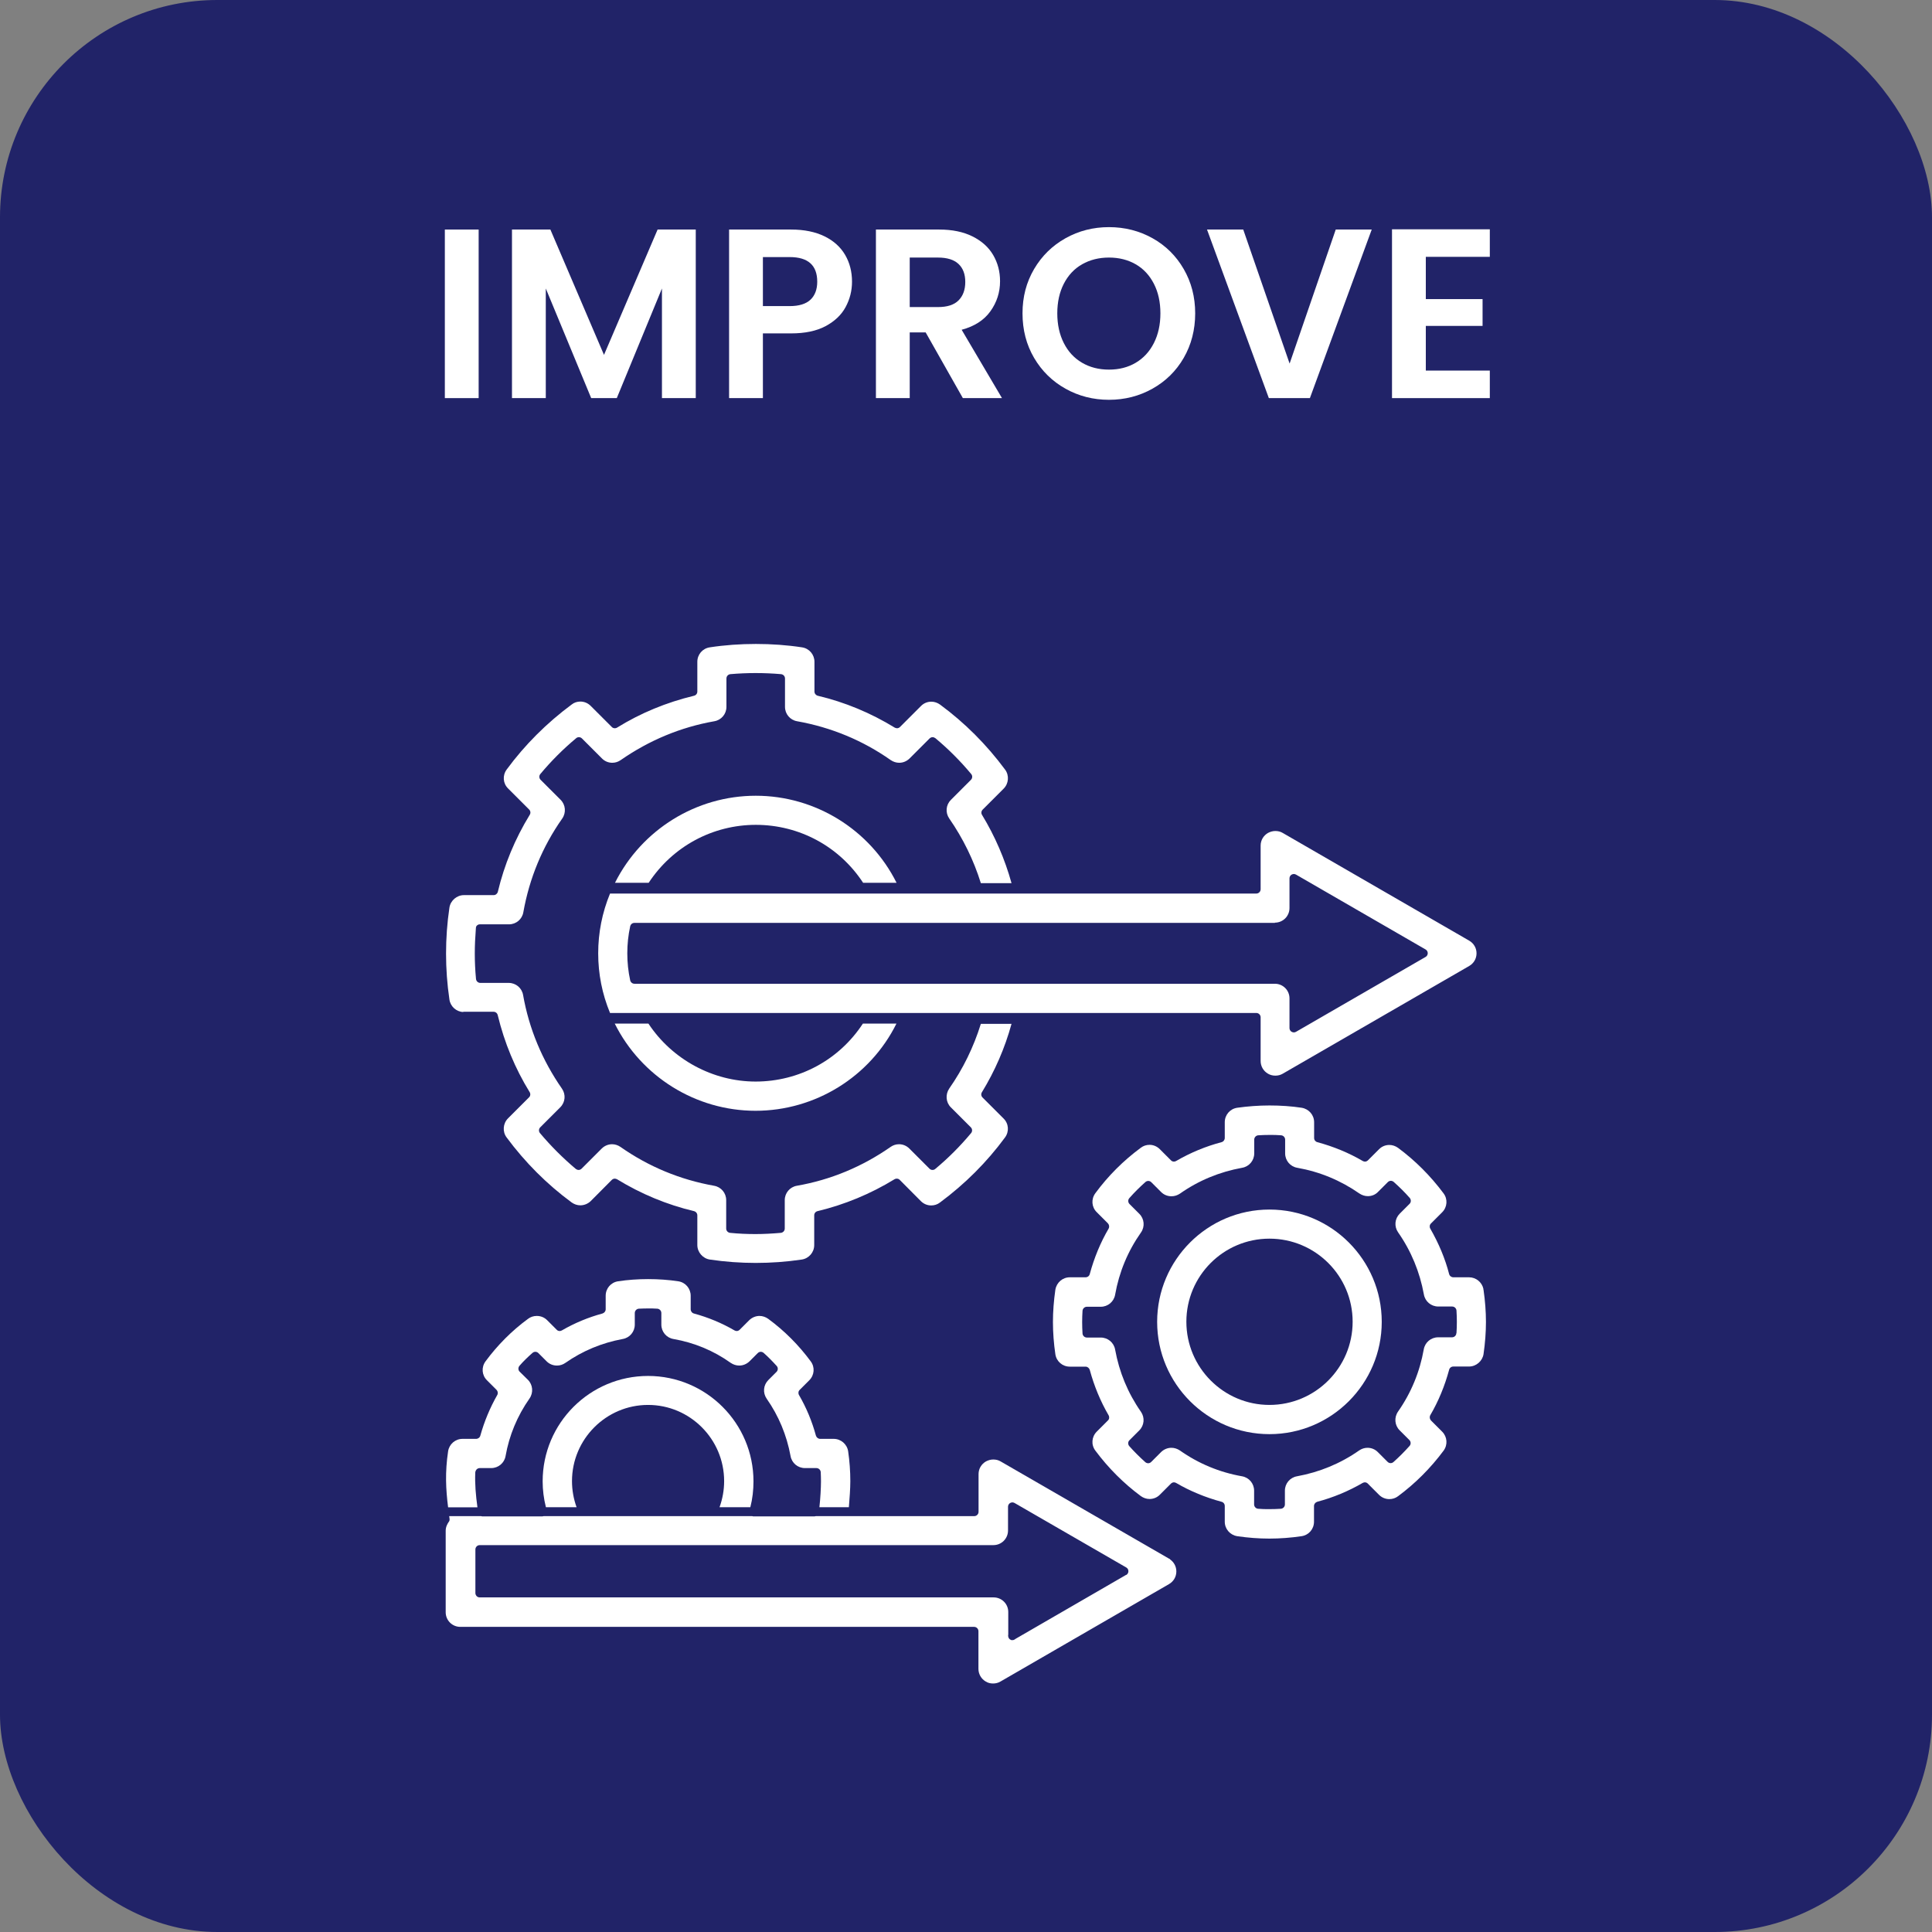 <?xml version="1.0" encoding="UTF-8"?><svg id="Layer_1" xmlns="http://www.w3.org/2000/svg" viewBox="0 0 160 160"><rect x="0" y="0" width="160" height="160" fill="#808080" stroke="none"/><rect width="160" height="160" rx="18" ry="18" fill="#212368"/><path d="M84.21,133.13c0-1.07-.87-1.94-1.94-1.94h-42.3s0-2.91,0-2.91h42.27c1.07,0,1.94-.87,1.94-1.94v-1.35l8.2,4.73-8.17,4.72v-1.32Z" fill="none"/><path d="M54.41,72.76c1.85-2.64,4.92-4.26,8.14-4.26s6.3,1.58,8.15,4.26h-16.3Z" fill="none"/><path d="M107.58,82.18c0-1.07-.87-1.94-1.94-1.94h-52.87c-.11-.59-.17-1.2-.17-1.81s.06-1.22.17-1.81h52.87c1.07,0,1.94-.87,1.94-1.94v-1.84l9.67,5.59-9.67,5.59v-1.84Z" fill="none"/><path d="M48.45,124.43c-.29-.69-.43-1.42-.43-2.16,0-3.09,2.51-5.6,5.6-5.6s5.6,2.51,5.6,5.6c0,.75-.14,1.47-.43,2.16h-10.33Z" fill="none"/><path d="M62.83,124.44c.16-.71.25-1.44.25-2.16,0-5.22-4.25-9.47-9.47-9.47s-9.47,4.25-9.47,9.47c0,.72.08,1.44.25,2.16h-4.21c-.13-.93-.21-1.72-.2-2.55h.61c.94,0,1.74-.67,1.9-1.6.28-1.61.91-3.12,1.86-4.49.54-.78.44-1.82-.22-2.47l-.43-.43c.17-.18.35-.35.54-.54l.44.44c.36.36.85.57,1.37.57.4,0,.78-.12,1.1-.35,1.34-.94,2.85-1.57,4.48-1.86.92-.16,1.6-.96,1.6-1.9v-.62c.13,0,.25,0,.38,0s.25,0,.38,0v.62c0,.94.67,1.74,1.6,1.9,1.61.28,3.12.91,4.47,1.86.33.23.72.35,1.11.35.51,0,1-.2,1.36-.56l.44-.44c.17.17.35.34.54.55l-.44.44c-.66.66-.76,1.7-.22,2.47.94,1.34,1.57,2.85,1.86,4.48.16.92.96,1.6,1.9,1.6h.61c0,.13,0,.25,0,.38,0,.53-.06,1.45-.13,2.16h-4.29Z" fill="none"/><path d="M105.19,115.22c-3.4,0-6.17-2.77-6.17-6.18s2.77-6.17,6.17-6.17,6.18,2.77,6.18,6.17-2.77,6.18-6.18,6.18Z" fill="none"/><path d="M62.54,101.01c-.56,0-1.13-.02-1.7-.06v-2.02c0-.94-.67-1.74-1.6-1.9-2.71-.48-5.23-1.52-7.49-3.11-.33-.23-.71-.35-1.11-.35-.52,0-1,.2-1.37.57l-1.43,1.43c-.86-.74-1.68-1.55-2.42-2.42l1.43-1.43c.66-.67.75-1.7.22-2.47-1.59-2.27-2.63-4.79-3.11-7.49-.16-.93-.96-1.6-1.9-1.6h-2.02c-.04-.59-.07-1.17-.07-1.71s.02-1.09.06-1.7h2.05c.94,0,1.74-.67,1.9-1.6.48-2.71,1.53-5.24,3.11-7.49.54-.78.45-1.82-.22-2.47l-1.43-1.43c.74-.86,1.55-1.68,2.42-2.42l1.43,1.43c.36.36.85.57,1.37.56.4,0,.78-.12,1.1-.35,2.28-1.59,4.8-2.63,7.49-3.11.92-.16,1.6-.96,1.6-1.9v-2.02c.56-.04,1.13-.06,1.71-.06s1.14.02,1.71.06v2.02c0,.94.67,1.74,1.6,1.9,2.71.48,5.24,1.53,7.49,3.11.33.23.71.35,1.11.35.51,0,1-.2,1.36-.56l1.43-1.43c.86.74,1.67,1.55,2.42,2.42l-1.43,1.43c-.67.66-.76,1.7-.22,2.47,1.11,1.6,1.96,3.32,2.52,5.12h-5.43c-2.22-4.94-7.13-8.12-12.57-8.12s-10.48,3.27-12.67,8.34c-.75,1.74-1.13,3.57-1.13,5.46,0,7.6,6.19,13.79,13.8,13.79,5.45,0,10.36-3.18,12.57-8.12h5.42c-.58,1.83-1.42,3.55-2.52,5.12-.53.78-.44,1.81.22,2.47l1.43,1.43c-.74.87-1.56,1.68-2.42,2.42l-1.43-1.43c-.37-.37-.85-.57-1.37-.57-.4,0-.78.12-1.11.35-2.27,1.59-4.79,2.63-7.49,3.11-.93.16-1.6.96-1.6,1.9v2.02c-.57.04-1.15.06-1.71.06Z" fill="none"/><path d="M105.19,123.86c-.19,0-.37,0-.56,0v-.8c0-.94-.67-1.74-1.6-1.9-1.77-.31-3.41-.99-4.88-2.02-.33-.23-.71-.35-1.11-.35-.52,0-1,.2-1.37.57l-.57.57c-.28-.26-.54-.52-.79-.79l.57-.57c.66-.67.75-1.7.22-2.47-1.03-1.47-1.71-3.11-2.02-4.88-.16-.92-.96-1.6-1.9-1.6h-.81c0-.19-.01-.37-.01-.56s0-.37,0-.55h.81c.94,0,1.74-.67,1.9-1.6.31-1.77.99-3.41,2.02-4.88.54-.77.45-1.81-.22-2.48l-.57-.57c.26-.28.52-.54.79-.79l.57.58c.36.36.85.56,1.37.56.4,0,.78-.12,1.11-.35,1.47-1.03,3.11-1.71,4.88-2.02.93-.16,1.6-.96,1.6-1.9v-.8c.18,0,.37,0,.56,0s.37,0,.56,0v.8c0,.94.67,1.74,1.6,1.9,1.77.31,3.41.99,4.88,2.02.33.23.72.35,1.11.35.52,0,1-.2,1.36-.57l.57-.57c.28.26.54.52.79.79l-.57.57c-.67.66-.76,1.7-.22,2.47,1.03,1.47,1.71,3.11,2.02,4.88.16.92.96,1.6,1.9,1.6h.81c0,.19.01.37.01.55s0,.38-.01.57h-.81c-.94,0-1.74.67-1.9,1.6-.31,1.76-.99,3.4-2.02,4.88-.54.78-.44,1.82.22,2.47l.57.57c-.26.28-.52.54-.79.79l-.57-.58c-.36-.36-.85-.56-1.37-.56-.4,0-.78.12-1.11.35-1.47,1.03-3.11,1.71-4.88,2.02-.92.16-1.6.96-1.6,1.9v.8c-.18,0-.37,0-.56,0ZM105.19,99c-5.54,0-10.04,4.51-10.04,10.04s4.51,10.04,10.04,10.04,10.04-4.51,10.04-10.04-4.51-10.04-10.04-10.04Z" fill="none"/><path d="M62.54,88.37c-3.23,0-6.29-1.62-8.14-4.25h16.3c-1.85,2.68-4.86,4.25-8.16,4.25Z" fill="none"/><polygon points="83.85 135.11 83.85 135.08 83.83 135.1 83.85 135.11" fill="#212368"/><path d="M62.54,88.37c-3.23,0-6.29-1.62-8.14-4.25h16.3c-1.85,2.68-4.86,4.25-8.16,4.25Z" fill="none"/><path d="M54.41,72.76c1.85-2.64,4.92-4.26,8.14-4.26s6.3,1.58,8.15,4.26h-16.3Z" fill="none"/><path d="M62.54,101.01c-.56,0-1.13-.02-1.7-.06v-2.02c0-.94-.67-1.74-1.6-1.9-2.71-.48-5.23-1.52-7.49-3.11-.33-.23-.71-.35-1.11-.35-.52,0-1,.2-1.37.57l-1.43,1.43c-.86-.74-1.68-1.55-2.42-2.42l1.43-1.43c.66-.67.75-1.7.22-2.47-1.59-2.27-2.63-4.79-3.11-7.49-.16-.93-.96-1.6-1.9-1.6h-2.02c-.04-.59-.07-1.17-.07-1.71s.02-1.09.06-1.7h2.05c.94,0,1.74-.67,1.9-1.6.48-2.71,1.53-5.24,3.11-7.49.54-.78.45-1.82-.22-2.47l-1.43-1.43c.74-.86,1.55-1.68,2.42-2.42l1.43,1.43c.36.36.85.57,1.37.56.4,0,.78-.12,1.1-.35,2.28-1.59,4.8-2.63,7.49-3.11.92-.16,1.6-.96,1.6-1.9v-2.02c.56-.04,1.13-.06,1.71-.06s1.14.02,1.71.06v2.02c0,.94.67,1.74,1.6,1.9,2.71.48,5.24,1.53,7.49,3.11.33.23.71.35,1.11.35.51,0,1-.2,1.36-.56l1.43-1.43c.86.74,1.67,1.55,2.42,2.42l-1.43,1.43c-.67.66-.76,1.7-.22,2.47,1.11,1.6,1.96,3.32,2.52,5.12h-5.43c-2.22-4.94-7.13-8.12-12.57-8.12s-10.48,3.27-12.67,8.34c-.75,1.74-1.13,3.57-1.13,5.46s.38,3.72,1.13,5.45c2.19,5.06,7.16,8.34,12.67,8.34s10.36-3.18,12.57-8.12h5.42c-.58,1.83-1.42,3.55-2.52,5.12-.53.78-.44,1.81.22,2.47l1.43,1.43c-.74.87-1.56,1.68-2.42,2.42l-1.43-1.43c-.37-.37-.85-.57-1.37-.57-.4,0-.78.12-1.11.35-2.27,1.59-4.79,2.63-7.49,3.11-.93.16-1.6.96-1.6,1.9v2.02c-.57.04-1.15.06-1.71.06Z" fill="none"/><path d="M107.58,82.18c0-1.07-.87-1.94-1.94-1.94h-52.87c-.11-.59-.17-1.2-.17-1.81s.06-1.22.17-1.81h52.87c1.07,0,1.94-.87,1.94-1.94v-1.84l9.67,5.59-9.67,5.59v-1.84Z" fill="none"/><path d="M39.88,124.81h4.98s0-.01,0-.02h-4.98s0,.01,0,.02Z" fill="none"/><path d="M48.45,124.43c-.29-.69-.43-1.42-.43-2.16,0-3.09,2.51-5.6,5.6-5.6s5.6,2.51,5.6,5.6c0,.75-.14,1.47-.43,2.16h-10.33Z" fill="none"/><path d="M62.84,124.43c.16-.71.25-1.43.25-2.15,0-5.22-4.25-9.47-9.47-9.47s-9.47,4.25-9.47,9.47c0,.71.08,1.43.25,2.15h-4.21c-.13-.92-.21-1.71-.2-2.54h.61c.94,0,1.74-.67,1.9-1.6.28-1.61.91-3.12,1.86-4.49.54-.78.44-1.82-.22-2.47l-.43-.43c.17-.18.35-.35.54-.54l.44.44c.36.36.85.57,1.37.57.4,0,.78-.12,1.1-.35,1.34-.94,2.85-1.57,4.48-1.86.92-.16,1.6-.96,1.6-1.9v-.62c.13,0,.25,0,.38,0s.25,0,.38,0v.62c0,.94.67,1.74,1.6,1.9,1.61.28,3.12.91,4.47,1.86.33.23.72.35,1.11.35.51,0,1-.2,1.36-.56l.44-.44c.17.17.35.34.54.55l-.44.44c-.66.66-.76,1.7-.22,2.47.94,1.34,1.57,2.85,1.86,4.48.16.92.96,1.6,1.9,1.6h.61c0,.13,0,.25,0,.38,0,.52-.06,1.43-.13,2.15h-4.28Z" fill="none"/><path d="M62.37,124.81h5.07s0-.01,0-.02h-5.07s0,.01,0,.02Z" fill="none"/><path d="M84.21,133.13c0-1.07-.87-1.94-1.94-1.94h-42.3s0-2.91,0-2.91h42.27c1.07,0,1.94-.87,1.94-1.94v-1.35l8.2,4.73-8.17,4.72v-1.32Z" fill="none"/><polygon points="83.85 135.11 83.85 135.08 83.83 135.1 83.85 135.11" fill="none"/><path d="M122.85,106.81s0-.05,0-.07c-.12-.55-.61-.96-1.19-.96h-1.3c-.16,0-.31-.11-.35-.27-.33-1.28-.86-2.54-1.56-3.76-.08-.14-.06-.32.06-.43l.92-.92c.43-.43.48-1.09.12-1.57-1.08-1.45-2.35-2.72-3.77-3.77-.21-.15-.46-.24-.72-.24-.32,0-.62.12-.85.35l-.92.92c-.07.07-.16.11-.25.11-.06,0-.12-.02-.18-.05-1.16-.68-2.43-1.2-3.76-1.56-.16-.04-.27-.18-.27-.35v-1.3c0-.6-.43-1.1-1.03-1.2-.85-.13-1.75-.19-2.67-.19h0c-.92,0-1.81.07-2.67.19-.6.09-1.03.59-1.03,1.2v1.3c0,.16-.11.31-.27.35-1.29.34-2.56.86-3.76,1.56-.06.03-.12.05-.18.05-.09,0-.19-.04-.25-.11l-.92-.92c-.23-.23-.53-.36-.85-.36-.26,0-.51.08-.72.24-1.45,1.07-2.72,2.34-3.77,3.77-.36.49-.31,1.15.12,1.57l.92.92c.11.12.14.29.06.44-.68,1.16-1.2,2.43-1.56,3.76-.04.16-.18.27-.35.27h-1.3c-.6,0-1.1.43-1.2,1.03-.13.91-.2,1.8-.2,2.67s.07,1.79.2,2.67c.09.6.59,1.03,1.2,1.03h1.3c.16,0,.3.11.35.27.36,1.33.88,2.59,1.56,3.76.08.14.06.32-.06.43l-.92.92c-.43.43-.48,1.09-.12,1.57,1.08,1.45,2.35,2.72,3.77,3.77.21.15.46.24.72.24.32,0,.62-.12.85-.35l.92-.92c.07-.07.16-.11.25-.11.06,0,.12.02.18.05,1.16.68,2.43,1.2,3.76,1.56.16.04.27.18.27.35v1.3c0,.6.43,1.1,1.03,1.2.88.13,1.78.2,2.66.2s1.8-.07,2.67-.2c.6-.09,1.03-.59,1.03-1.2v-1.3c0-.16.11-.3.27-.35,1.32-.35,2.59-.88,3.76-1.56.06-.03.12-.05.18-.05.09,0,.19.04.25.11l.92.92c.23.23.53.36.86.36.26,0,.51-.08.72-.24,1.43-1.06,2.69-2.32,3.77-3.77.36-.49.31-1.15-.12-1.58l-.92-.92c-.11-.12-.14-.29-.06-.44.68-1.16,1.2-2.43,1.56-3.76.04-.16.18-.27.35-.27h1.3c.59,0,1.11-.45,1.2-1.03.13-.91.2-1.8.2-2.66s-.07-1.76-.2-2.66ZM120.61,110.39c0,.2-.16.36-.36.36h-1.15c-.59,0-1.09.42-1.19,1-.33,1.86-1.04,3.59-2.13,5.15-.34.49-.28,1.14.13,1.55l.81.81c.13.13.14.35.01.49-.43.48-.88.93-1.33,1.33-.07.06-.15.09-.24.09-.09,0-.18-.04-.25-.11l-.81-.81c-.23-.23-.53-.35-.85-.35-.25,0-.49.08-.69.22-1.56,1.09-3.29,1.8-5.15,2.14-.58.1-1,.6-1,1.19v1.14c0,.19-.15.35-.34.36-.31.02-.62.03-.94.03s-.63,0-.93-.03c-.19-.01-.34-.17-.34-.36v-1.14c0-.59-.42-1.09-1-1.19-1.87-.33-3.6-1.05-5.15-2.14-.21-.14-.45-.22-.7-.22-.32,0-.63.13-.86.36l-.81.81c-.07.07-.16.11-.25.11-.08,0-.17-.03-.24-.09-.48-.43-.93-.88-1.33-1.33-.12-.14-.12-.36.02-.49l.81-.81c.42-.42.47-1.06.14-1.54-1.09-1.56-1.8-3.29-2.14-5.15-.1-.58-.6-1-1.19-1h-1.15c-.19,0-.35-.15-.36-.34-.02-.32-.03-.62-.03-.94s.01-.62.03-.93c.01-.19.17-.34.36-.34h1.15c.59,0,1.09-.42,1.19-1,.33-1.87,1.05-3.6,2.14-5.15.34-.48.28-1.14-.14-1.55l-.81-.81c-.13-.13-.14-.35-.01-.49.43-.49.88-.93,1.33-1.33.07-.06.15-.09.24-.09.09,0,.18.04.25.11l.81.81c.23.23.53.35.86.35.25,0,.49-.08.7-.22,1.55-1.09,3.28-1.8,5.15-2.14.58-.1,1-.6,1-1.19v-1.14c0-.19.15-.35.34-.36.31-.02.62-.03.94-.03s.63,0,.94.03c.19.01.34.17.34.36v1.14c0,.59.42,1.09,1,1.19,1.87.33,3.6,1.05,5.15,2.13.21.14.45.22.7.22.32,0,.62-.12.84-.35l.81-.81c.07-.07.16-.11.25-.11.08,0,.17.03.24.09.48.43.93.87,1.33,1.33.12.14.12.36-.02.49l-.81.81c-.42.42-.47,1.06-.14,1.54,1.09,1.56,1.8,3.29,2.14,5.15.1.58.6,1,1.19,1h1.15c.19,0,.35.15.36.34.02.32.03.62.03.93s-.01.62-.03.93Z" fill="#fff"/><path d="M105.13,100.17c-5.13,0-9.3,4.17-9.3,9.3s4.17,9.3,9.3,9.3,9.3-4.17,9.3-9.3-4.17-9.3-9.3-9.3ZM105.13,116.35c-3.79,0-6.88-3.09-6.88-6.89s3.08-6.88,6.88-6.88,6.89,3.08,6.89,6.88-3.09,6.89-6.89,6.89Z" fill="#fff"/><path d="M96.91,129.12s-.05-.02-.08-.03l-13.96-8.06c-.18-.11-.39-.16-.61-.16s-.42.06-.61.16c-.38.22-.61.61-.61,1.05v3.12c0,.2-.16.36-.36.36h-10.07s-.06,0-.08,0h-2.97s-.07.02-.11.02h-5.06s-.06,0-.09-.02h-17.28s-.07.02-.11.02h-4.97s-.06,0-.09-.02h-2.65l.03.22c.01.09,0,.19-.07.26-.11.16-.25.41-.25.73v6.75c0,.67.54,1.21,1.21,1.21h42.55c.2,0,.36.16.36.36v3.12c0,.43.23.83.61,1.05.18.11.38.16.6.16s.42-.05.61-.16l13.96-8.07c.38-.22.61-.61.61-1.05,0-.41-.2-.78-.54-1.01ZM93.25,130.43l-9.16,5.3s-.04.03-.05.04c-.06.04-.13.06-.2.06-.05,0-.1,0-.14-.03-.13-.05-.2-.18-.21-.32,0-.04,0-.08.01-.12v-1.86c0-.67-.54-1.21-1.21-1.21h-42.56c-.1,0-.19-.04-.25-.1s-.11-.16-.11-.25v-3.62c0-.2.16-.36.36-.36h42.54c.67,0,1.21-.54,1.21-1.21v-1.97c0-.13.07-.25.18-.31.06-.03.12-.05.18-.05s.12.02.18.05l9.25,5.34c.11.06.18.18.18.31s-.07.25-.18.31Z" fill="#fff"/><path d="M62.14,124.82c.18-.7.26-1.42.26-2.14,0-4.81-3.91-8.73-8.73-8.73s-8.73,3.91-8.73,8.73c0,.71.09,1.43.27,2.14h2.54c-.25-.69-.38-1.42-.38-2.16,0-3.48,2.83-6.31,6.3-6.31s6.3,2.83,6.3,6.31c0,.74-.13,1.46-.38,2.16h2.54Z" fill="#fff"/><path d="M70.3,124.82c.06-.71.12-1.56.12-2.15,0-.82-.06-1.66-.18-2.48-.09-.59-.6-1.03-1.2-1.03h-1.12c-.16,0-.3-.11-.35-.27-.32-1.18-.79-2.31-1.4-3.36-.08-.14-.06-.32.06-.43l.79-.79c.43-.43.48-1.09.12-1.57-.99-1.34-2.17-2.53-3.52-3.52-.21-.15-.46-.24-.72-.24-.32,0-.62.13-.85.35l-.79.79c-.07.07-.16.11-.25.11-.06,0-.12-.02-.18-.05-1.05-.61-2.18-1.08-3.36-1.4-.16-.04-.27-.19-.27-.35v-1.12c0-.6-.43-1.11-1.03-1.2-.8-.12-1.63-.18-2.49-.18s-1.7.06-2.49.18c-.6.09-1.03.59-1.03,1.2v1.12c0,.16-.11.3-.27.35-1.18.32-2.31.79-3.36,1.4-.06.03-.12.05-.18.05-.09,0-.19-.04-.25-.11l-.79-.79c-.23-.23-.53-.35-.86-.35-.26,0-.51.08-.72.24-1.35.99-2.53,2.18-3.52,3.52-.36.49-.31,1.15.12,1.57l.79.79c.11.11.14.29.06.43-.6,1.05-1.07,2.18-1.4,3.36-.04.16-.19.27-.35.27h-1.12c-.61,0-1.11.44-1.2,1.03-.26,1.74-.19,3.13,0,4.64h2.43c-.14-1.02-.22-1.93-.18-2.89,0-.06.03-.13.06-.18.06-.11.18-.18.31-.18h.95c.59,0,1.09-.42,1.19-1,.3-1.71.97-3.32,1.98-4.76.34-.49.28-1.14-.13-1.55l-.68-.67c-.14-.13-.14-.35-.02-.49.31-.36.67-.71,1.08-1.07.07-.06.15-.09.24-.09.09,0,.18.04.25.11l.68.68c.23.23.53.35.86.35.25,0,.49-.08.69-.22,1.43-1,3.02-1.66,4.75-1.98.58-.1,1-.6,1-1.19v-.96c0-.19.15-.35.34-.36.25-.01.5-.02.76-.02s.51,0,.76.02c.19.01.34.17.34.36v.96c0,.59.42,1.09,1,1.19,1.72.3,3.32.96,4.75,1.98.21.14.45.22.7.22.32,0,.62-.13.85-.35l.68-.68c.07-.07.16-.11.25-.11.08,0,.17.03.24.09.34.3.69.65,1.08,1.08.13.14.12.36-.01.49l-.68.68c-.42.42-.47,1.06-.14,1.54,1,1.43,1.66,3.02,1.98,4.75.1.58.6,1,1.19,1h.95c.19,0,.35.15.36.34.01.25.02.5.02.76,0,.53-.05,1.42-.13,2.14h2.43Z" fill="#fff"/><path d="M38.37,83.79s2.5,0,2.5,0c.17,0,.31.11.35.28.55,2.28,1.44,4.42,2.64,6.37.09.14.07.33-.05.44l-1.74,1.74c-.42.42-.47,1.1-.12,1.57,1.54,2.08,3.35,3.89,5.39,5.39.21.15.46.24.72.24.32,0,.63-.13.86-.35l1.74-1.75c.07-.07.16-.11.25-.11.06,0,.13.02.19.05,1.99,1.22,4.14,2.11,6.37,2.64.16.04.28.18.28.35v2.46c0,.59.45,1.11,1.03,1.2,1.28.19,2.56.28,3.81.28s2.53-.09,3.81-.28c.59-.09,1.03-.6,1.03-1.2v-2.46c0-.17.11-.31.28-.35,2.25-.54,4.39-1.43,6.37-2.64.06-.04.12-.05.19-.05.09,0,.19.04.25.11l1.74,1.75c.23.23.53.36.86.36.26,0,.51-.08.72-.24,2.08-1.54,3.89-3.35,5.39-5.39.36-.49.31-1.15-.12-1.57l-1.74-1.74c-.12-.12-.14-.3-.05-.44,1.07-1.75,1.9-3.65,2.45-5.66h-2.54c-.6,1.93-1.48,3.73-2.62,5.36-.33.49-.28,1.14.13,1.55l1.66,1.66c.13.13.14.34.02.48-.9,1.08-1.9,2.08-2.97,2.97-.07.06-.15.08-.23.08-.09,0-.18-.04-.25-.11l-1.66-1.66c-.23-.23-.53-.36-.86-.36-.25,0-.49.08-.69.22-2.35,1.64-4.96,2.73-7.77,3.22-.58.1-1,.6-1,1.19v2.35c0,.19-.14.34-.33.36-.7.06-1.41.1-2.1.1s-1.4-.03-2.09-.1c-.19-.02-.33-.17-.33-.36v-2.35c0-.59-.42-1.09-1-1.19-2.81-.5-5.42-1.58-7.76-3.22-.2-.14-.45-.22-.69-.22-.32,0-.63.13-.86.36l-1.66,1.66c-.07.07-.16.11-.25.11-.08,0-.16-.03-.23-.08-1.07-.9-2.07-1.9-2.97-2.97-.12-.14-.11-.35.02-.48l1.66-1.66c.42-.42.47-1.06.14-1.54-1.64-2.36-2.73-4.97-3.22-7.76-.1-.58-.6-1-1.19-1h-2.35c-.19,0-.34-.14-.36-.33-.07-.73-.1-1.44-.1-2.1s.03-1.32.09-2.09c0-.1.03-.2.12-.26.06-.05.12-.07.19-.07.02,0,.05,0,.08,0h2.35c.59,0,1.09-.42,1.19-1,.5-2.81,1.58-5.43,3.22-7.76.34-.49.28-1.14-.13-1.55l-1.66-1.66c-.13-.13-.14-.34-.02-.48.89-1.07,1.89-2.07,2.97-2.97.07-.06.15-.08.23-.08.09,0,.18.04.25.11l1.66,1.66c.23.23.53.35.85.35.25,0,.49-.08.69-.22,2.36-1.64,4.97-2.73,7.76-3.22.58-.1,1-.6,1-1.19v-2.35c0-.19.14-.34.33-.36.69-.06,1.39-.09,2.09-.09s1.41.03,2.1.09c.19.02.33.17.33.36v2.35c0,.59.42,1.09,1,1.19,2.81.5,5.43,1.58,7.76,3.22.21.14.45.22.7.22.32,0,.62-.13.85-.35l1.66-1.66c.07-.07.16-.11.25-.11.08,0,.16.03.23.08,1.07.89,2.07,1.89,2.97,2.97.12.14.11.35-.02.48l-1.66,1.66c-.42.42-.47,1.06-.14,1.54,1.15,1.66,2.03,3.46,2.62,5.36h2.54c-.55-1.99-1.37-3.89-2.44-5.65-.09-.14-.07-.32.05-.44l1.74-1.74c.42-.42.47-1.1.12-1.57-1.54-2.08-3.35-3.89-5.39-5.39-.21-.15-.46-.24-.72-.24-.32,0-.62.12-.85.35l-1.74,1.74c-.07.07-.16.11-.25.11-.06,0-.13-.02-.19-.05-1.99-1.22-4.13-2.11-6.37-2.64-.16-.04-.28-.18-.28-.35v-2.46c0-.6-.43-1.11-1.03-1.2-1.24-.19-2.52-.28-3.82-.28s-2.58.09-3.82.28c-.6.09-1.03.59-1.03,1.2v2.46c0,.17-.11.31-.28.35-2.28.55-4.42,1.43-6.37,2.64-.06.04-.12.05-.19.05-.09,0-.19-.04-.25-.11l-1.74-1.74c-.23-.23-.53-.36-.86-.36-.26,0-.51.08-.71.24-2.08,1.54-3.89,3.35-5.39,5.39-.36.49-.31,1.15.12,1.57l1.74,1.74c.12.12.14.3.05.44-1.22,1.99-2.11,4.14-2.64,6.37-.04.16-.18.28-.35.28h-2.46c-.59,0-1.11.45-1.2,1.03-.19,1.27-.28,2.55-.28,3.81s.09,2.53.28,3.81c.08.57.57,1.01,1.14,1.03Z" fill="#fff"/><path d="M62.59,68.31c3.61,0,6.92,1.79,8.89,4.8h2.77c-2.2-4.4-6.72-7.21-11.66-7.21s-9.45,2.81-11.66,7.21h2.79c1.98-3.01,5.29-4.8,8.88-4.8Z" fill="#fff"/><path d="M81.02,74h-6.13s-.04,0-.05,0h-24.32c-.65,1.58-.98,3.24-.98,4.95s.33,3.37.98,4.94h34.59s.05,0,.07,0h18.86c.2,0,.36.16.36.36v3.62c0,.43.23.83.61,1.05.19.11.39.16.61.16s.42-.05.61-.16l15.44-8.92c.38-.22.61-.61.61-1.05s-.23-.83-.61-1.05l-15.44-8.92c-.18-.11-.39-.16-.61-.16s-.42.06-.61.16c-.38.22-.61.61-.61,1.05v3.61c0,.2-.16.36-.36.36h-19.74s-.05,0-.07,0h-3.14s-.03,0-.05,0ZM105.58,76.41c.67,0,1.21-.54,1.21-1.21v-2.46c0-.13.07-.25.18-.31.06-.03.12-.05.18-.05s.12.02.18.05l10.73,6.2c.11.06.18.18.18.31s-.07.25-.18.31l-10.73,6.2c-.06.03-.12.05-.18.05s-.12-.02-.18-.05c-.11-.06-.18-.18-.18-.31v-2.46c0-.67-.54-1.21-1.21-1.21h-53.04c-.17,0-.31-.12-.35-.28-.16-.73-.24-1.48-.24-2.24s.08-1.51.24-2.24c.04-.17.18-.28.35-.28h53.04Z" fill="#fff"/><path d="M62.58,89.57c-3.54,0-6.92-1.83-8.88-4.8h-2.79c2.2,4.4,6.72,7.22,11.66,7.22s9.48-2.81,11.67-7.22h-2.78c-1.97,3.01-5.28,4.8-8.89,4.8Z" fill="#fff"/><path d="M39.64,19.01v13.96h-2.8v-13.96h2.8Z" fill="#fff"/><path d="M57.62,19.01v13.96h-2.8v-9.08l-3.74,9.08h-2.12l-3.76-9.08v9.08h-2.8v-13.96h3.18l4.44,10.38,4.44-10.38h3.16Z" fill="#fff"/><path d="M70.03,25.43c-.35.65-.91,1.18-1.66,1.58-.75.4-1.7.6-2.85.6h-2.34v5.36h-2.8v-13.96h5.14c1.08,0,2,.19,2.76.56.76.37,1.33.89,1.71,1.54.38.65.57,1.39.57,2.22,0,.75-.18,1.45-.53,2.1ZM67.12,24.82c.37-.35.56-.85.56-1.49,0-1.36-.76-2.04-2.28-2.04h-2.22v4.06h2.22c.77,0,1.35-.18,1.72-.53Z" fill="#fff"/><path d="M79.74,32.97l-3.08-5.44h-1.32v5.44h-2.8v-13.96h5.24c1.08,0,2,.19,2.76.57.76.38,1.33.89,1.71,1.54.38.65.57,1.37.57,2.17,0,.92-.27,1.75-.8,2.49-.53.74-1.33,1.25-2.38,1.53l3.34,5.66h-3.24ZM75.34,25.43h2.34c.76,0,1.33-.18,1.7-.55.37-.37.56-.88.56-1.53s-.19-1.14-.56-1.49c-.37-.35-.94-.53-1.7-.53h-2.34v4.1Z" fill="#fff"/><path d="M88.24,32.19c-1.09-.61-1.96-1.46-2.6-2.55s-.96-2.32-.96-3.69.32-2.58.96-3.67c.64-1.09,1.51-1.94,2.6-2.55,1.09-.61,2.29-.92,3.6-.92s2.52.31,3.61.92c1.09.61,1.95,1.46,2.58,2.55.63,1.09.95,2.31.95,3.67s-.32,2.6-.95,3.69c-.63,1.09-1.5,1.94-2.59,2.55-1.09.61-2.29.92-3.6.92s-2.51-.31-3.6-.92ZM94.06,30.04c.64-.38,1.14-.92,1.5-1.63.36-.71.54-1.53.54-2.46s-.18-1.75-.54-2.45c-.36-.7-.86-1.24-1.5-1.61-.64-.37-1.38-.56-2.22-.56s-1.58.19-2.23.56-1.15.91-1.51,1.61-.54,1.52-.54,2.45.18,1.75.54,2.46c.36.71.86,1.25,1.51,1.63s1.39.57,2.23.57,1.58-.19,2.22-.57Z" fill="#fff"/><path d="M113.6,19.01l-5.12,13.96h-3.4l-5.12-13.96h3l3.84,11.1,3.82-11.1h2.98Z" fill="#fff"/><path d="M118.08,21.27v3.5h4.7v2.22h-4.7v3.7h5.3v2.28h-8.1v-13.98h8.1v2.28h-5.3Z" fill="#fff"/></svg>